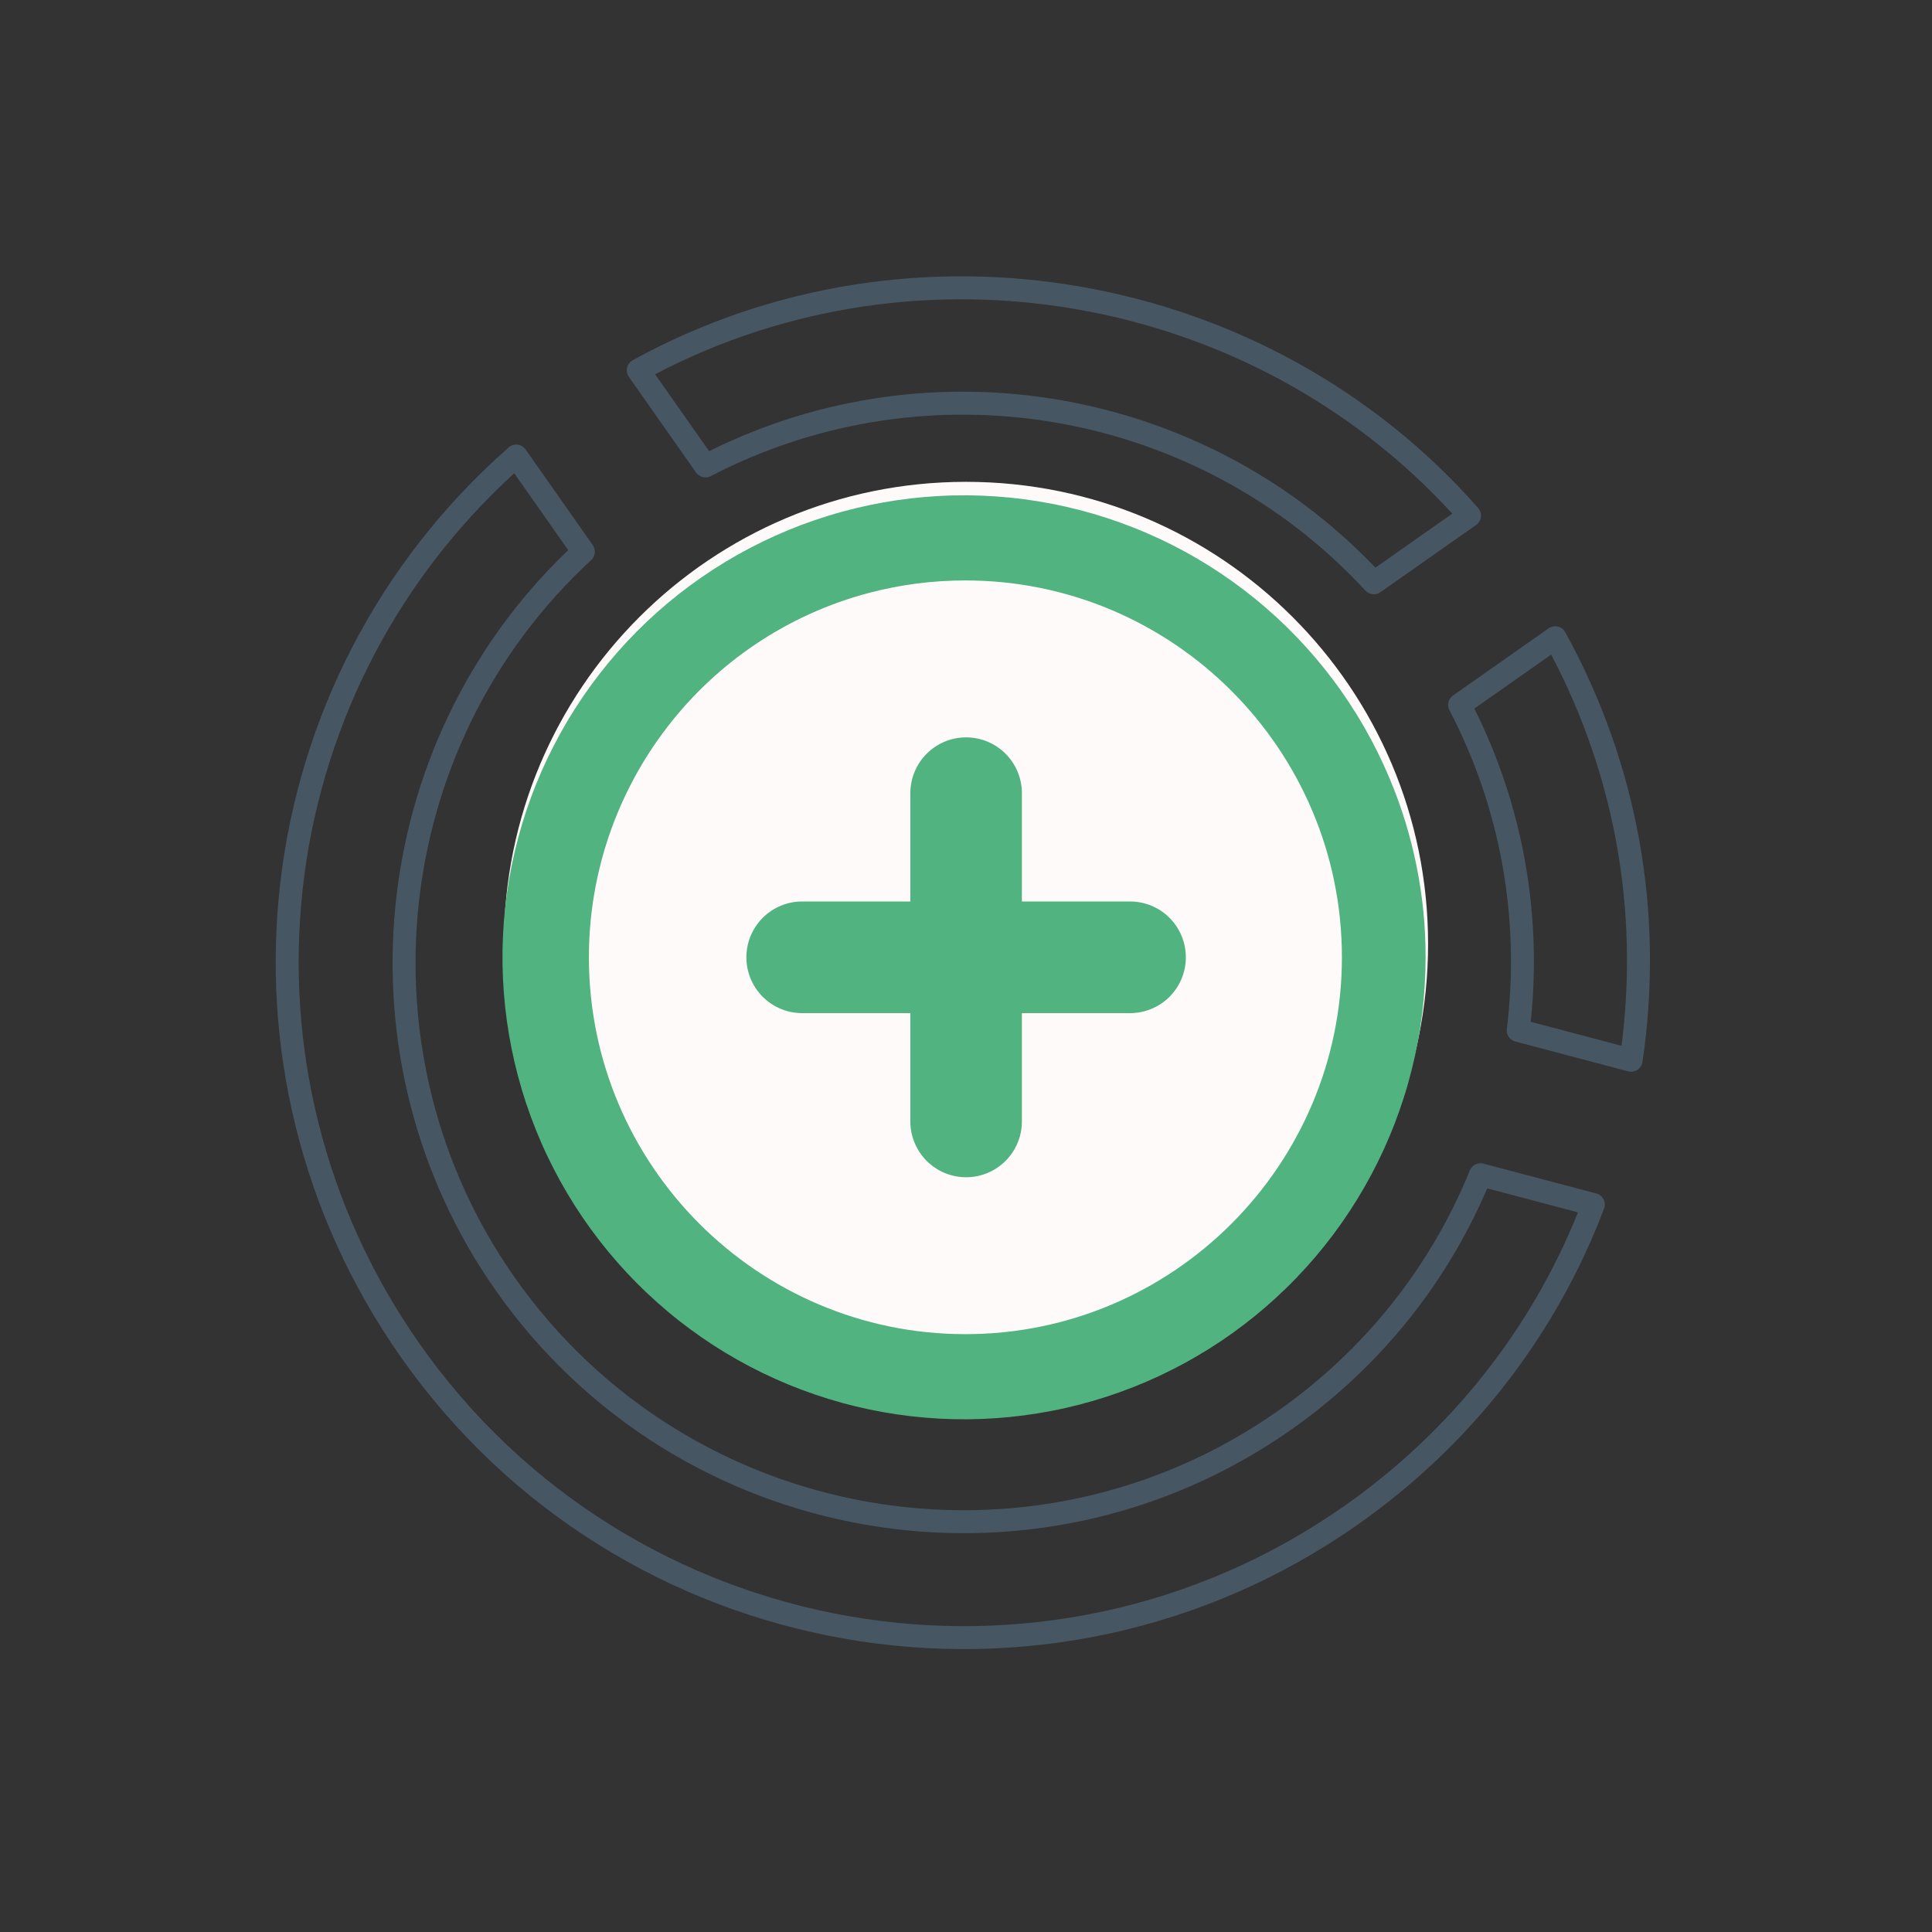 <svg xmlns="http://www.w3.org/2000/svg" xmlns:xlink="http://www.w3.org/1999/xlink" width="500" zoomAndPan="magnify" viewBox="0 0 375 375" height="500" preserveAspectRatio="xMidYMid meet" version="1.0"><rect x="0" y="0" width="375" height="375" fill="#333333" stroke="none"/><defs><clipPath id="17925cf81f"><path d="M 147 147 L 227 147 L 227 228 L 147 228 Z M 147 147 " clip-rule="nonzero"/></clipPath><clipPath id="8fd215dcfd"><path d="M 1.668 154.988 L 219.359 2.113 L 372.238 219.805 L 154.547 372.68 Z M 1.668 154.988 " clip-rule="nonzero"/></clipPath><clipPath id="eff87a6da8"><path d="M 1.668 154.988 L 219.359 2.113 L 372.238 219.805 L 154.547 372.68 Z M 1.668 154.988 " clip-rule="nonzero"/></clipPath><clipPath id="2f93005526"><path d="M 111 111 L 263 111 L 263 264 L 111 264 Z M 111 111 " clip-rule="nonzero"/></clipPath><clipPath id="bf65843829"><path d="M 1.668 154.988 L 219.359 2.113 L 372.238 219.805 L 154.547 372.68 Z M 1.668 154.988 " clip-rule="nonzero"/></clipPath><clipPath id="93592d693d"><path d="M 1.668 154.988 L 219.359 2.113 L 372.238 219.805 L 154.547 372.68 Z M 1.668 154.988 " clip-rule="nonzero"/></clipPath><clipPath id="8d47389d33"><path d="M 121 53 L 288 53 L 288 116 L 121 116 Z M 121 53 " clip-rule="nonzero"/></clipPath><clipPath id="de6ced2bf2"><path d="M 1.668 154.988 L 219.359 2.113 L 372.238 219.805 L 154.547 372.68 Z M 1.668 154.988 " clip-rule="nonzero"/></clipPath><clipPath id="f8a1eabb36"><path d="M 1.668 154.988 L 219.359 2.113 L 372.238 219.805 L 154.547 372.68 Z M 1.668 154.988 " clip-rule="nonzero"/></clipPath><clipPath id="30ff68392a"><path d="M 118.355 73.047 L 220.453 1.344 L 289.594 99.797 L 187.496 171.5 Z M 118.355 73.047 " clip-rule="nonzero"/></clipPath><clipPath id="e81a792e40"><path d="M 118.355 73.047 L 219.215 2.215 L 288.355 100.668 L 187.496 171.5 Z M 118.355 73.047 " clip-rule="nonzero"/></clipPath><clipPath id="35f8d1c22b"><path d="M 281 121 L 321 121 L 321 209 L 281 209 Z M 281 121 " clip-rule="nonzero"/></clipPath><clipPath id="305308c591"><path d="M 1.668 154.988 L 219.359 2.113 L 372.238 219.805 L 154.547 372.68 Z M 1.668 154.988 " clip-rule="nonzero"/></clipPath><clipPath id="2340e1e7e9"><path d="M 1.668 154.988 L 219.359 2.113 L 372.238 219.805 L 154.547 372.68 Z M 1.668 154.988 " clip-rule="nonzero"/></clipPath><clipPath id="dd5b33c5dc"><path d="M 254.996 151.32 L 302.398 118.031 L 351.055 187.312 L 303.648 220.602 Z M 254.996 151.32 " clip-rule="nonzero"/></clipPath><clipPath id="9ecfcef6da"><path d="M 254.996 151.32 L 301.16 118.898 L 349.812 188.184 L 303.648 220.602 Z M 254.996 151.32 " clip-rule="nonzero"/></clipPath><clipPath id="cf17b5e01c"><path d="M 53 86 L 312 86 L 312 321 L 53 321 Z M 53 86 " clip-rule="nonzero"/></clipPath><clipPath id="e858a1bb7a"><path d="M 1.668 154.988 L 219.359 2.113 L 372.238 219.805 L 154.547 372.68 Z M 1.668 154.988 " clip-rule="nonzero"/></clipPath><clipPath id="43c20cc8d2"><path d="M 1.668 154.988 L 219.359 2.113 L 372.238 219.805 L 154.547 372.68 Z M 1.668 154.988 " clip-rule="nonzero"/></clipPath><clipPath id="26c982720a"><path d="M 1.668 154.988 L 173.051 34.633 L 326.695 253.418 L 155.312 373.773 Z M 1.668 154.988 " clip-rule="nonzero"/></clipPath><clipPath id="f3ef5bef0d"><path d="M 1.668 154.988 L 173.051 34.633 L 325.824 252.18 L 154.445 372.535 Z M 1.668 154.988 " clip-rule="nonzero"/></clipPath><clipPath id="8ea0ec2c5b"><path d="M 97.812 93.523 L 277.188 93.523 L 277.188 272.898 L 97.812 272.898 Z M 97.812 93.523 " clip-rule="nonzero"/></clipPath><clipPath id="e555b11b30"><path d="M 187.5 93.523 C 137.965 93.523 97.812 133.676 97.812 183.211 C 97.812 232.742 137.965 272.898 187.5 272.898 C 237.035 272.898 277.188 232.742 277.188 183.211 C 277.188 133.676 237.035 93.523 187.5 93.523 " clip-rule="nonzero"/></clipPath><clipPath id="f37ba67f01"><path d="M 97 96 L 276.777 96 L 276.777 276 L 97 276 Z M 97 96 " clip-rule="nonzero"/></clipPath></defs><g clip-path="url(#17925cf81f)"><g clip-path="url(#8fd215dcfd)"><g clip-path="url(#eff87a6da8)"><path fill="#465763" d="M 166.508 158.418 C 150.539 169.633 146.684 191.734 157.887 207.688 C 169.102 223.656 191.191 227.52 207.156 216.305 C 223.109 205.102 226.988 183.004 215.773 167.035 C 204.57 151.082 182.457 147.215 166.508 158.418 Z M 209.719 219.953 C 191.742 232.578 166.867 228.227 154.242 210.25 C 141.629 192.289 145.969 167.398 163.945 154.773 C 181.906 142.16 206.809 146.516 219.422 164.477 C 232.047 182.453 227.68 207.34 209.719 219.953 " fill-opacity="1" fill-rule="nonzero"/></g></g></g><g clip-path="url(#2f93005526)"><g clip-path="url(#bf65843829)"><g clip-path="url(#93592d693d)"><path fill="#465763" d="M 220.348 250.047 L 234.422 240.164 L 228.781 226.473 C 228.516 225.789 228.582 225.039 228.965 224.43 L 238.289 209.758 C 238.672 209.148 239.328 208.75 240.055 208.73 L 254.852 207.992 L 257.816 191.047 L 244.145 185.355 C 243.48 185.078 242.984 184.488 242.82 183.773 L 239.039 166.82 C 238.879 166.105 239.082 165.367 239.562 164.836 L 249.504 153.855 L 239.621 139.785 L 225.918 145.41 C 225.258 145.68 224.492 145.621 223.887 145.242 L 209.211 135.914 C 208.594 135.52 208.219 134.867 208.184 134.148 L 207.461 119.34 L 190.516 116.379 L 184.809 130.059 C 184.531 130.723 183.957 131.211 183.242 131.371 L 166.266 135.148 C 165.562 135.301 164.836 135.113 164.281 134.629 L 153.316 124.676 L 139.242 134.559 L 144.867 148.262 C 145.148 148.938 145.082 149.688 144.688 150.305 L 135.383 164.984 C 134.98 165.586 134.32 165.984 133.602 166.02 L 118.812 166.73 L 115.848 183.68 L 129.516 189.395 C 130.191 189.664 130.664 190.246 130.828 190.961 L 134.621 207.93 C 134.773 208.629 134.582 209.359 134.086 209.898 L 124.145 220.879 L 134.027 234.949 L 147.73 229.328 C 148.406 229.043 149.156 229.113 149.773 229.508 L 164.438 238.82 C 165.055 239.215 165.453 239.871 165.477 240.602 L 166.199 255.383 L 183.148 258.348 L 188.848 244.691 C 189.141 244.016 189.715 243.527 190.43 243.367 L 207.383 239.586 C 208.102 239.422 208.828 239.613 209.367 240.105 Z M 238.434 242.793 L 221.441 254.727 C 220.602 255.316 219.441 255.238 218.676 254.543 L 207.23 244.18 L 192.523 247.469 L 186.574 261.707 C 186.168 262.676 185.172 263.227 184.129 263.043 L 163.688 259.469 C 162.656 259.301 161.895 258.43 161.84 257.383 L 161.074 241.969 L 148.359 233.883 L 134.078 239.746 C 133.105 240.148 132.004 239.82 131.414 238.98 L 119.48 221.984 C 118.879 221.133 118.941 219.98 119.652 219.207 L 130.012 207.762 L 126.727 193.055 L 112.484 187.102 C 111.531 186.711 110.969 185.703 111.152 184.66 L 114.727 164.219 C 114.895 163.188 115.766 162.426 116.812 162.371 L 132.234 161.621 L 140.309 148.891 L 134.449 134.609 C 134.055 133.652 134.375 132.535 135.215 131.945 L 152.207 120.012 C 153.062 119.41 154.223 119.488 154.988 120.184 L 166.418 130.555 L 181.148 127.27 L 187.09 113.016 C 187.484 112.062 188.504 111.516 189.535 111.684 L 209.977 115.258 C 211.004 115.449 211.777 116.312 211.824 117.344 L 212.574 132.766 L 225.305 140.84 L 239.586 134.98 C 240.543 134.586 241.648 134.918 242.246 135.77 L 254.18 152.762 C 254.77 153.605 254.707 154.754 254.012 155.52 L 243.648 166.965 L 246.922 181.68 L 261.176 187.621 C 262.145 188.027 262.691 189.047 262.512 190.066 L 258.938 210.508 C 258.754 211.551 257.883 212.309 256.852 212.355 L 241.438 213.117 L 233.34 225.844 L 239.215 240.117 C 239.609 241.074 239.289 242.191 238.434 242.793 " fill-opacity="1" fill-rule="nonzero"/></g></g></g><g clip-path="url(#8d47389d33)"><g clip-path="url(#de6ced2bf2)"><g clip-path="url(#f8a1eabb36)"><g clip-path="url(#30ff68392a)"><g clip-path="url(#e81a792e40)"><path fill="#465763" d="M 266.965 110.184 L 281.891 99.699 C 242.773 56.961 178.473 45.715 127.156 72.648 L 137.641 87.574 C 180.93 66.023 233.57 75.23 266.965 110.184 Z M 286.504 101.906 L 267.941 114.938 C 267.031 115.578 265.777 115.461 265.023 114.629 C 232.609 79.496 180.367 70.371 137.957 92.418 C 136.98 92.934 135.746 92.629 135.105 91.719 L 122.062 73.145 C 121.699 72.629 121.578 71.973 121.723 71.359 C 121.867 70.75 122.246 70.227 122.812 69.914 C 177.031 40.09 246.039 52.16 286.906 98.602 C 287.332 99.09 287.523 99.723 287.449 100.348 C 287.379 100.973 287.031 101.535 286.504 101.906 " fill-opacity="1" fill-rule="nonzero"/></g></g></g></g></g><g clip-path="url(#35f8d1c22b)"><g clip-path="url(#305308c591)"><g clip-path="url(#2340e1e7e9)"><g clip-path="url(#dd5b33c5dc)"><g clip-path="url(#9ecfcef6da)"><path fill="#465763" d="M 297.113 198.332 L 314.738 202.988 C 318.109 176.652 313.414 150.492 301.082 127.059 L 286.168 137.531 C 295.562 156.328 299.32 177.277 297.113 198.332 Z M 317.879 207.609 C 317.863 207.621 317.852 207.629 317.82 207.648 C 317.301 207.996 316.645 208.094 316.031 207.949 L 294.121 202.156 C 293.047 201.867 292.324 200.84 292.48 199.73 C 295.102 178.262 291.25 156.848 281.34 137.859 C 280.812 136.867 281.117 135.633 282.027 134.996 L 300.586 121.961 C 301.098 121.602 301.758 121.477 302.371 121.621 C 302.996 121.758 303.512 122.16 303.816 122.715 C 317.895 148.301 323.07 177.145 318.805 206.109 C 318.723 206.719 318.379 207.258 317.879 207.609 " fill-opacity="1" fill-rule="nonzero"/></g></g></g></g></g><g clip-path="url(#cf17b5e01c)"><g clip-path="url(#e858a1bb7a)"><g clip-path="url(#43c20cc8d2)"><g clip-path="url(#26c982720a)"><g clip-path="url(#f3ef5bef0d)"><path fill="#465763" d="M 99.809 91.855 C 52.09 135.445 44.098 207.652 81.469 260.867 C 122.309 319.023 202.832 333.109 260.977 292.277 C 281.445 277.902 297.062 258.258 306.285 235.32 L 288.66 230.66 C 280.637 249.461 267.512 265.633 250.605 277.504 C 200.609 312.617 131.359 300.504 96.238 250.492 C 64.84 205.781 70.961 144.355 110.293 106.781 Z M 263.539 295.922 C 203.387 338.164 120.074 323.594 77.82 263.426 C 38.66 207.664 47.652 131.758 98.738 86.844 C 99.199 86.41 99.832 86.223 100.469 86.309 C 101.09 86.379 101.656 86.73 102.016 87.242 L 115.051 105.801 C 115.691 106.715 115.57 107.969 114.738 108.723 C 75.77 144.66 69.387 204.504 99.887 247.934 C 133.594 295.934 200.055 307.559 248.043 273.859 C 264.793 262.098 277.664 245.953 285.297 227.176 C 285.715 226.137 286.836 225.582 287.926 225.859 L 309.836 231.652 C 310.461 231.812 310.961 232.227 311.25 232.789 C 311.539 233.352 311.574 234.008 311.348 234.594 C 301.941 259.359 285.418 280.559 263.539 295.922 " fill-opacity="1" fill-rule="nonzero"/></g></g></g></g></g><g clip-path="url(#8ea0ec2c5b)"><g clip-path="url(#e555b11b30)"><path fill="#fffafa" d="M 97.812 93.523 L 277.188 93.523 L 277.188 272.898 L 97.812 272.898 Z M 97.812 93.523 " fill-opacity="1" fill-rule="nonzero"/></g></g><g clip-path="url(#f37ba67f01)"><path fill="#51b37f" d="M 269.684 151.008 C 268.973 149.32 268.211 147.652 267.398 146.012 C 266.586 144.371 265.727 142.754 264.812 141.164 C 263.902 139.574 262.941 138.016 261.934 136.484 C 260.926 134.953 259.875 133.453 258.773 131.988 C 257.676 130.523 256.531 129.094 255.348 127.695 C 254.16 126.301 252.93 124.941 251.66 123.621 C 250.391 122.301 249.082 121.02 247.734 119.781 C 246.387 118.543 245 117.344 243.578 116.188 C 242.156 115.035 240.703 113.922 239.211 112.855 C 237.723 111.793 236.203 110.773 234.648 109.801 C 233.098 108.828 231.516 107.902 229.906 107.027 C 228.301 106.152 226.664 105.328 225.004 104.551 C 223.348 103.777 221.664 103.055 219.961 102.383 C 218.258 101.711 216.535 101.09 214.793 100.523 C 213.051 99.957 211.297 99.445 209.523 98.988 C 207.75 98.531 205.965 98.125 204.168 97.777 C 202.367 97.43 200.562 97.137 198.746 96.898 C 196.93 96.66 195.109 96.477 193.281 96.352 C 191.457 96.227 189.629 96.156 187.797 96.141 C 185.965 96.129 184.137 96.168 182.309 96.27 C 180.477 96.367 178.656 96.52 176.836 96.73 C 175.016 96.941 173.207 97.207 171.402 97.527 C 169.602 97.852 167.809 98.227 166.031 98.66 C 164.25 99.09 162.484 99.574 160.734 100.117 C 158.984 100.656 157.254 101.25 155.539 101.895 C 153.828 102.539 152.133 103.238 150.465 103.988 C 148.793 104.738 147.145 105.539 145.523 106.391 C 143.902 107.242 142.309 108.141 140.742 109.09 C 139.176 110.039 137.641 111.035 136.133 112.078 C 134.629 113.121 133.156 114.207 131.715 115.34 C 130.277 116.477 128.875 117.652 127.508 118.871 C 126.141 120.09 124.812 121.352 123.523 122.652 C 122.234 123.953 120.984 125.293 119.777 126.672 C 118.57 128.047 117.406 129.461 116.285 130.91 C 115.164 132.359 114.086 133.84 113.055 135.355 C 112.027 136.871 111.043 138.418 110.105 139.992 C 109.172 141.566 108.285 143.172 107.449 144.801 C 106.609 146.43 105.824 148.086 105.086 149.762 C 104.352 151.441 103.668 153.141 103.035 154.859 C 102.402 156.582 101.824 158.32 101.301 160.074 C 100.773 161.832 100.301 163.602 99.887 165.387 C 99.469 167.168 99.105 168.965 98.797 170.773 C 98.492 172.578 98.238 174.395 98.043 176.215 C 97.848 178.039 97.707 179.863 97.625 181.695 C 97.539 183.527 97.512 185.359 97.539 187.191 C 97.57 189.023 97.652 190.855 97.793 192.68 C 97.934 194.508 98.129 196.328 98.383 198.145 C 98.633 199.961 98.941 201.766 99.305 203.562 C 99.664 205.359 100.082 207.145 100.555 208.914 C 101.027 210.688 101.551 212.441 102.129 214.18 C 102.711 215.918 103.344 217.637 104.027 219.336 C 104.711 221.035 105.445 222.715 106.234 224.367 C 107.023 226.023 107.859 227.652 108.746 229.258 C 109.633 230.859 110.57 232.434 111.551 233.98 C 112.535 235.527 113.566 237.039 114.641 238.523 C 115.719 240.008 116.84 241.453 118.004 242.867 C 119.168 244.281 120.375 245.66 121.625 247 C 122.875 248.34 124.164 249.641 125.492 250.898 C 126.824 252.16 128.191 253.379 129.594 254.555 C 130.996 255.734 132.438 256.867 133.91 257.953 C 135.383 259.043 136.887 260.086 138.426 261.082 C 139.961 262.078 141.527 263.027 143.121 263.926 C 144.719 264.824 146.34 265.676 147.984 266.477 C 149.633 267.277 151.305 268.027 152.996 268.727 C 154.688 269.422 156.402 270.07 158.133 270.66 C 159.867 271.254 161.617 271.793 163.383 272.277 C 165.148 272.766 166.926 273.195 168.719 273.57 C 170.512 273.949 172.312 274.27 174.125 274.535 C 175.938 274.801 177.754 275.012 179.578 275.164 C 181.402 275.32 183.23 275.418 185.062 275.461 C 186.891 275.504 188.723 275.488 190.551 275.418 C 192.383 275.348 194.207 275.223 196.031 275.039 C 197.852 274.855 199.668 274.617 201.473 274.324 C 203.281 274.031 205.078 273.684 206.863 273.277 C 208.652 272.875 210.422 272.418 212.18 271.902 C 213.938 271.391 215.68 270.824 217.402 270.203 C 219.125 269.586 220.828 268.914 222.512 268.191 C 224.191 267.465 225.852 266.691 227.484 265.863 C 229.121 265.039 230.73 264.164 232.309 263.238 C 233.891 262.316 235.441 261.344 236.965 260.324 C 238.484 259.305 239.973 258.238 241.43 257.125 C 242.887 256.016 244.309 254.859 245.691 253.664 C 247.078 252.465 248.426 251.223 249.734 249.941 C 251.047 248.664 252.316 247.344 253.543 245.984 C 254.773 244.625 255.957 243.23 257.102 241.797 C 258.246 240.367 259.344 238.898 260.395 237.402 C 261.449 235.902 262.457 234.371 263.414 232.812 C 264.375 231.25 265.285 229.66 266.148 228.043 C 267.012 226.426 267.824 224.785 268.586 223.121 C 269.348 221.453 270.059 219.766 270.715 218.055 C 271.375 216.344 271.98 214.613 272.531 212.867 C 273.086 211.121 273.582 209.355 274.027 207.578 C 274.473 205.801 274.863 204.012 275.195 202.211 C 275.531 200.406 275.812 198.598 276.035 196.777 C 276.258 194.961 276.426 193.137 276.539 191.305 C 276.652 189.477 276.707 187.645 276.707 185.812 C 276.715 179.836 276.129 173.918 274.945 168.059 C 273.762 162.199 272.008 156.516 269.684 151.008 Z M 187.387 258.961 C 147.09 258.961 114.305 226.148 114.305 185.812 C 114.305 152.582 136.699 123.488 168.766 115.055 C 174.867 113.457 181.074 112.66 187.387 112.664 C 227.684 112.664 260.465 145.477 260.465 185.812 C 260.465 226.148 227.684 258.961 187.387 258.961 Z M 187.387 258.961 " fill-opacity="1" fill-rule="nonzero"/></g><path fill="#51b37f" d="M 219.348 174.977 L 198.348 174.977 L 198.348 153.957 C 198.348 153.246 198.281 152.543 198.141 151.844 C 198.004 151.145 197.797 150.469 197.523 149.812 C 197.254 149.152 196.918 148.527 196.523 147.938 C 196.129 147.344 195.68 146.797 195.18 146.297 C 194.676 145.793 194.129 145.344 193.539 144.949 C 192.945 144.551 192.32 144.219 191.664 143.945 C 191.008 143.672 190.332 143.469 189.633 143.328 C 188.938 143.191 188.234 143.121 187.523 143.121 C 186.812 143.121 186.105 143.191 185.41 143.328 C 184.711 143.469 184.035 143.672 183.379 143.945 C 182.723 144.219 182.098 144.551 181.508 144.949 C 180.918 145.344 180.371 145.793 179.867 146.297 C 179.363 146.797 178.914 147.344 178.52 147.938 C 178.125 148.527 177.793 149.152 177.52 149.812 C 177.246 150.469 177.043 151.145 176.902 151.844 C 176.766 152.543 176.695 153.246 176.695 153.957 L 176.695 174.977 L 155.699 174.977 C 154.988 174.977 154.281 175.043 153.586 175.184 C 152.887 175.32 152.211 175.527 151.555 175.801 C 150.898 176.074 150.273 176.406 149.684 176.801 C 149.09 177.195 148.543 177.645 148.043 178.148 C 147.539 178.652 147.09 179.199 146.695 179.793 C 146.301 180.383 145.969 181.008 145.695 181.664 C 145.422 182.324 145.219 183 145.078 183.699 C 144.941 184.395 144.871 185.102 144.871 185.812 C 144.871 186.523 144.941 187.227 145.078 187.926 C 145.219 188.625 145.422 189.301 145.695 189.961 C 145.969 190.617 146.301 191.242 146.695 191.832 C 147.09 192.426 147.539 192.973 148.043 193.477 C 148.543 193.977 149.09 194.426 149.684 194.824 C 150.273 195.219 150.898 195.551 151.555 195.824 C 152.211 196.098 152.887 196.301 153.586 196.441 C 154.281 196.578 154.988 196.648 155.699 196.648 L 176.695 196.648 L 176.695 217.668 C 176.695 218.379 176.766 219.082 176.902 219.781 C 177.043 220.477 177.246 221.156 177.52 221.812 C 177.793 222.473 178.125 223.094 178.52 223.688 C 178.914 224.277 179.363 224.824 179.867 225.328 C 180.371 225.832 180.918 226.281 181.508 226.676 C 182.098 227.07 182.723 227.406 183.379 227.68 C 184.035 227.949 184.711 228.156 185.41 228.297 C 186.105 228.434 186.812 228.504 187.523 228.504 C 188.234 228.504 188.938 228.434 189.633 228.297 C 190.332 228.156 191.008 227.949 191.664 227.68 C 192.32 227.406 192.945 227.07 193.539 226.676 C 194.129 226.281 194.676 225.832 195.18 225.328 C 195.68 224.824 196.129 224.277 196.523 223.688 C 196.918 223.094 197.254 222.473 197.523 221.812 C 197.797 221.156 198.004 220.477 198.141 219.781 C 198.281 219.082 198.348 218.379 198.348 217.668 L 198.348 196.648 L 219.348 196.648 C 220.059 196.648 220.762 196.578 221.457 196.441 C 222.156 196.301 222.832 196.098 223.488 195.824 C 224.145 195.551 224.77 195.219 225.363 194.824 C 225.953 194.426 226.5 193.977 227.004 193.477 C 227.504 192.973 227.953 192.426 228.348 191.832 C 228.742 191.242 229.078 190.617 229.348 189.961 C 229.621 189.301 229.828 188.625 229.965 187.926 C 230.105 187.227 230.172 186.523 230.172 185.812 C 230.172 185.102 230.105 184.395 229.965 183.699 C 229.828 183 229.621 182.324 229.348 181.664 C 229.078 181.008 228.742 180.383 228.348 179.793 C 227.953 179.199 227.504 178.652 227.004 178.148 C 226.5 177.645 225.953 177.195 225.363 176.801 C 224.77 176.406 224.145 176.074 223.488 175.801 C 222.832 175.527 222.156 175.32 221.457 175.184 C 220.762 175.043 220.059 174.977 219.348 174.977 Z M 219.348 174.977 " fill-opacity="1" fill-rule="nonzero"/></svg>